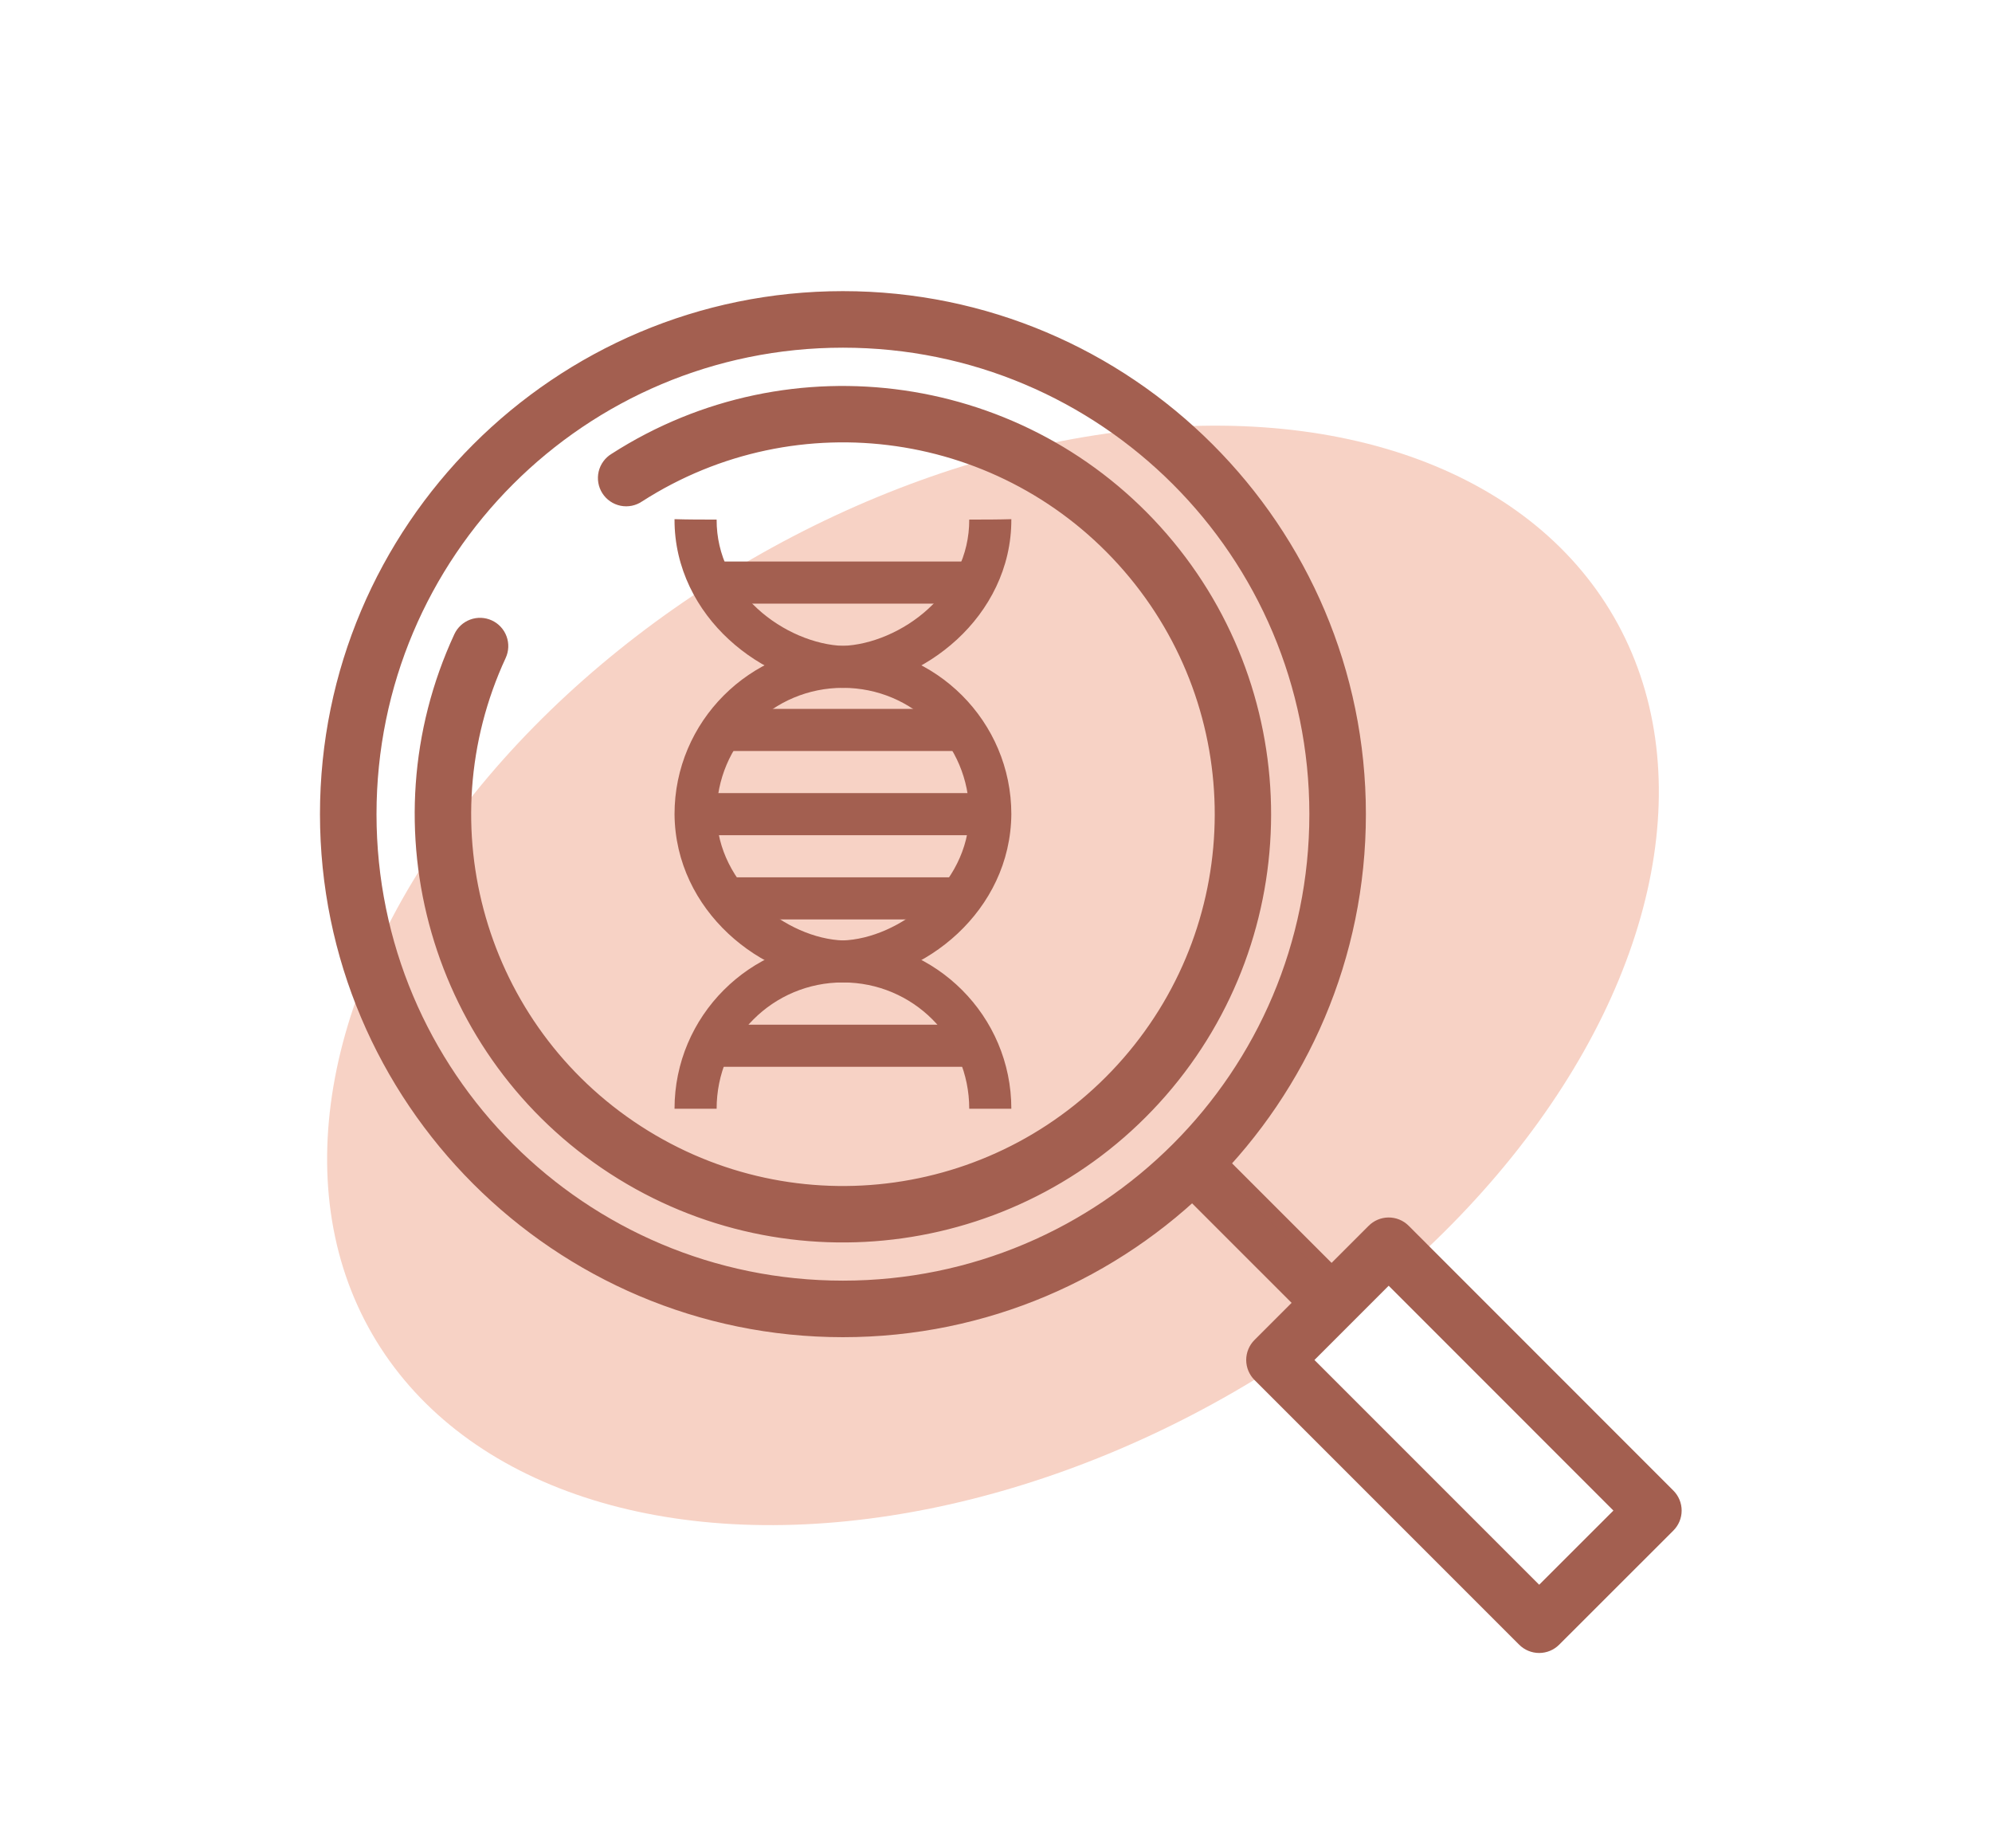 <svg width="207" height="192" viewBox="0 0 207 192" fill="none" xmlns="http://www.w3.org/2000/svg">
<ellipse cx="103.187" cy="101.347" rx="74.5" ry="50" transform="rotate(-30 103.187 101.347)" fill="#F7D2C5"/>
<path fill-rule="evenodd" clip-rule="evenodd" d="M70.094 53.96C70.073 59.04 72.438 63.406 75.751 66.453C79.063 69.501 83.324 71.341 87.526 71.469H87.56H87.594C94.866 71.469 100.714 77.314 100.719 84.585C100.719 84.588 100.719 84.585 100.719 84.585C100.649 91.938 93.45 97.539 87.525 97.719C77.92 97.763 70.094 105.588 70.094 115.202H74.469C74.469 107.928 80.319 102.077 87.594 102.077H87.628H87.662C96.085 101.819 105.013 94.642 105.094 84.594C105.094 74.98 97.268 67.151 87.662 67.112C84.688 67.02 81.275 65.603 78.716 63.249C76.156 60.895 74.454 57.707 74.469 53.986C73.026 53.986 71.489 53.986 70.094 53.943V53.96Z" fill="#A35F50"/>
<path fill-rule="evenodd" clip-rule="evenodd" d="M74.469 58.344V62.719H100.719V58.344H74.469Z" fill="#A35F50"/>
<path fill-rule="evenodd" clip-rule="evenodd" d="M74.469 73.656V78.031H100.719V73.656H74.469Z" fill="#A35F50"/>
<path fill-rule="evenodd" clip-rule="evenodd" d="M72.281 82.406V86.781H102.906V82.406H72.281Z" fill="#A35F50"/>
<path fill-rule="evenodd" clip-rule="evenodd" d="M74.469 91.156V95.531H100.719V91.156H74.469Z" fill="#A35F50"/>
<path fill-rule="evenodd" clip-rule="evenodd" d="M74.469 106.469V110.844H100.719V106.469H74.469Z" fill="#A35F50"/>
<path d="M87.594 31C58.021 31 34 55.021 34 84.594C34 114.167 58.021 138.188 87.594 138.188C117.167 138.188 141.188 114.167 141.188 84.594C141.188 55.021 117.167 31 87.594 31ZM87.594 35.375C114.803 35.375 136.813 57.385 136.813 84.594C136.813 111.803 114.803 133.813 87.594 133.813C60.385 133.813 38.375 111.803 38.375 84.594C38.375 57.385 60.385 35.375 87.594 35.375Z" fill="#A35F50" stroke="#A35F50" stroke-width="1.5"/>
<path fill-rule="evenodd" clip-rule="evenodd" d="M126.328 120.235L123.235 123.328L137.454 137.547L140.547 134.454L126.328 120.235Z" fill="#A35F50" stroke="#A35F50" stroke-width="1.5"/>
<path d="M144.272 127.251C143.704 127.26 143.162 127.49 142.76 127.891L130.891 139.76C130.481 140.171 130.25 140.727 130.25 141.307C130.25 141.887 130.481 142.443 130.891 142.854L158.397 170.36C158.807 170.77 159.364 171 159.944 171C160.524 171 161.08 170.77 161.49 170.36L173.359 158.5C173.769 158.089 174 157.533 174 156.953C174 156.373 173.769 155.816 173.359 155.406L145.853 127.891C145.646 127.684 145.399 127.52 145.128 127.41C144.856 127.3 144.565 127.246 144.272 127.251V127.251ZM144.306 132.531L168.719 156.953L159.944 165.72L135.531 141.307L144.306 132.531V132.531Z" fill="#A35F50" stroke="#A35F50" stroke-width="1.5"/>
<path d="M93.848 41.305C83.727 39.843 73.103 41.908 63.949 47.791C63.697 47.941 63.479 48.14 63.306 48.377C63.132 48.613 63.008 48.882 62.941 49.167C62.874 49.453 62.865 49.748 62.914 50.037C62.963 50.326 63.07 50.602 63.228 50.849C63.386 51.096 63.592 51.309 63.834 51.474C64.076 51.64 64.348 51.755 64.636 51.814C64.923 51.872 65.219 51.872 65.506 51.814C65.793 51.755 66.066 51.64 66.308 51.474C82.811 40.868 104.562 44.005 117.389 58.848C130.216 73.691 130.173 95.668 117.287 110.46C104.401 125.252 82.641 128.309 66.179 117.637C49.718 106.966 43.623 85.853 51.867 68.051C52.11 67.524 52.135 66.922 51.934 66.377C51.734 65.832 51.325 65.389 50.798 65.146C50.272 64.902 49.669 64.878 49.125 65.079C48.58 65.279 48.137 65.687 47.893 66.214C38.748 85.962 45.534 109.473 63.795 121.312C82.057 133.15 106.29 129.749 120.585 113.339C134.881 96.93 134.926 72.461 120.696 55.994C113.581 47.761 103.969 42.767 93.848 41.305H93.848Z" fill="#A35F50" stroke="#A35F50" stroke-width="1.5"/>
<path fill-rule="evenodd" clip-rule="evenodd" d="M105.094 53.96C105.114 59.04 102.749 63.406 99.437 66.453C96.125 69.501 91.863 71.341 87.662 71.469H87.628H87.594C80.322 71.469 74.473 77.314 74.469 84.585C74.469 84.588 74.469 84.585 74.469 84.585C74.539 91.938 81.738 97.539 87.662 97.719C97.268 97.763 105.094 105.588 105.094 115.202H100.719C100.719 107.928 94.868 102.077 87.594 102.077H87.56H87.525C79.103 101.819 70.174 94.642 70.094 84.594C70.094 74.98 77.92 67.151 87.525 67.112C90.5 67.02 93.913 65.603 96.472 63.249C99.031 60.895 100.734 57.707 100.719 53.986C102.162 53.986 103.698 53.986 105.094 53.943V53.96Z" fill="#A35F50"/>
</svg>
